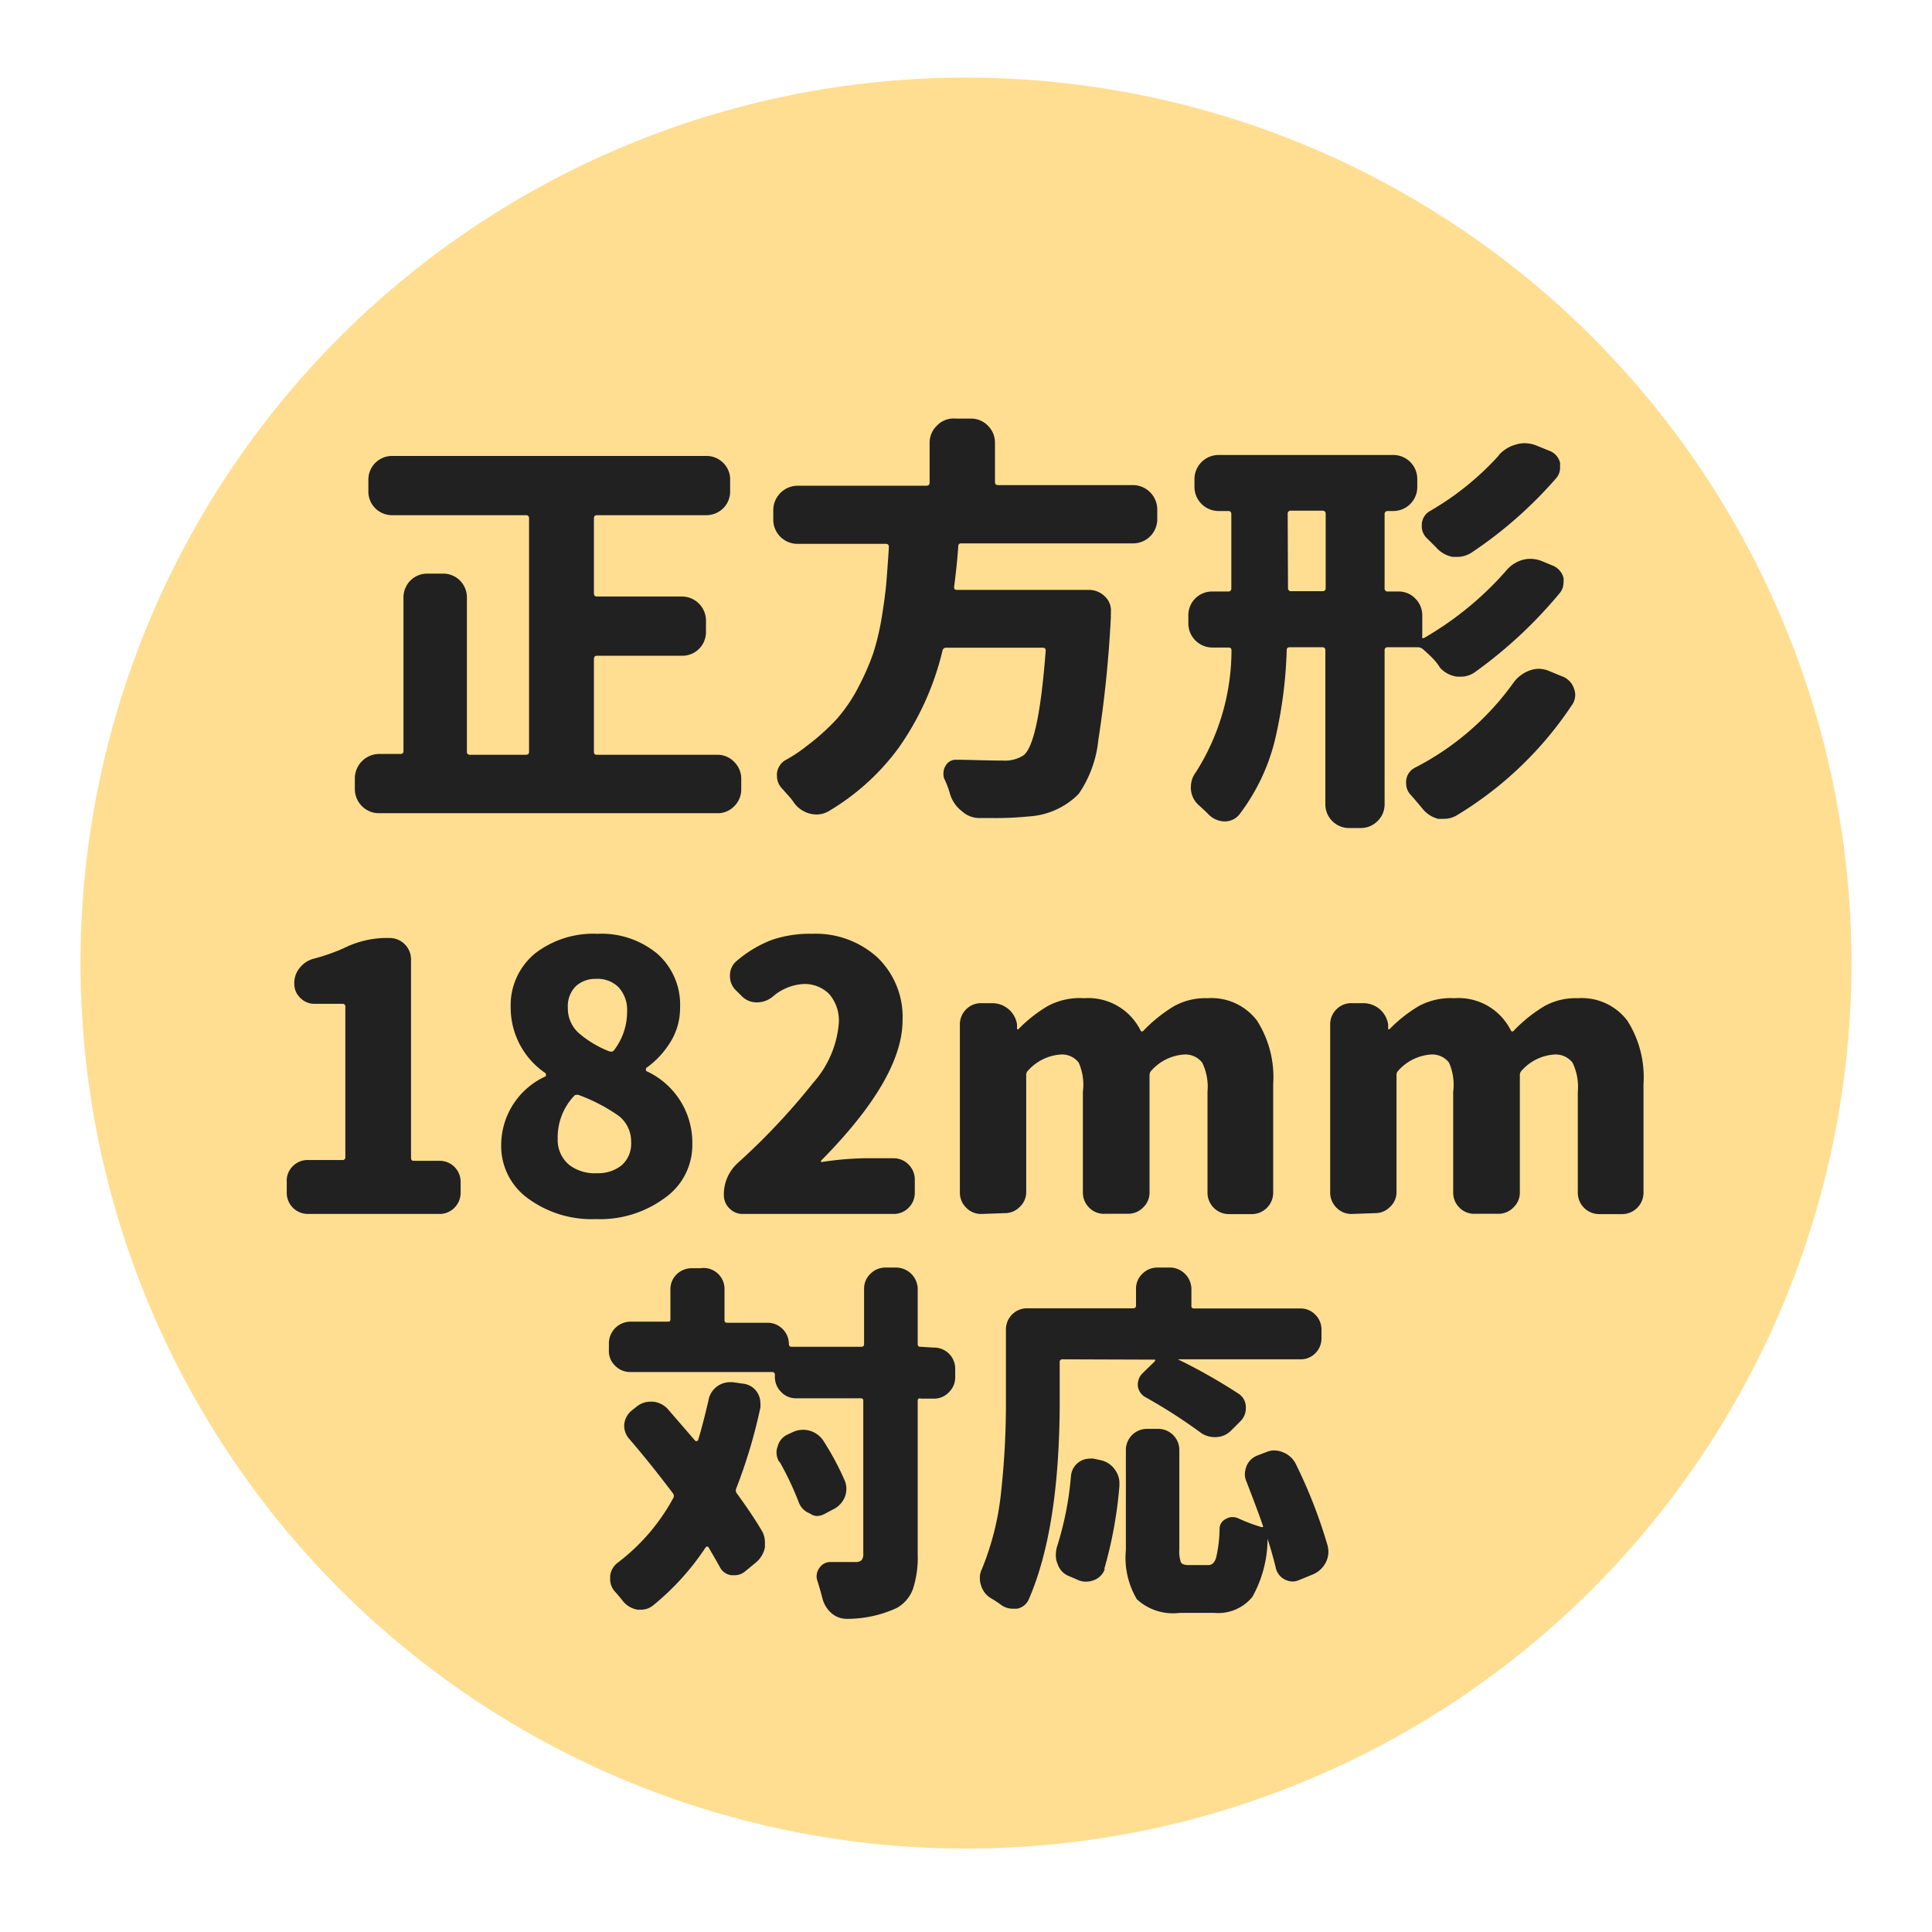 <svg id="レイヤー_1" data-name="レイヤー 1" xmlns="http://www.w3.org/2000/svg" viewBox="0 0 120 120"><defs><style>.cls-1{fill:#ffde92;}.cls-2{fill:#212121;}</style></defs><title>アートボード 260</title><circle class="cls-1" cx="60" cy="59.82" r="55"/><path class="cls-2" d="M36.89,46.7a.16.16,0,0,0,.18.18h7.47a1.43,1.43,0,0,1,1.06.44,1.47,1.47,0,0,1,.44,1v.69a1.46,1.46,0,0,1-.44,1.07,1.42,1.42,0,0,1-1.06.43h-21a1.5,1.5,0,0,1-1.5-1.5v-.69a1.52,1.52,0,0,1,1.5-1.49h1.32c.14,0,.2-.06.2-.18V37.13a1.48,1.48,0,0,1,.43-1.07,1.46,1.46,0,0,1,1.07-.43h.94a1.46,1.46,0,0,1,1.07.43A1.48,1.48,0,0,1,29,37.13V46.7c0,.12.07.18.2.18h3.45q.21,0,.21-.18V32.2a.18.18,0,0,0-.21-.2H24.38a1.48,1.48,0,0,1-1.07-.43,1.46,1.46,0,0,1-.43-1.07v-.69a1.47,1.47,0,0,1,1.5-1.49H43.85a1.46,1.46,0,0,1,1.07.43,1.43,1.43,0,0,1,.43,1.06v.69a1.46,1.46,0,0,1-.43,1.07,1.5,1.5,0,0,1-1.07.43H37.07c-.12,0-.18.07-.18.2v4.65c0,.13.06.2.18.2h5.28a1.5,1.5,0,0,1,1.5,1.5v.68a1.47,1.47,0,0,1-1.5,1.5H37.07q-.18,0-.18.21Z"/><path class="cls-2" d="M71.88,32.25a1.5,1.5,0,0,1-1.5,1.5H59.7a.16.16,0,0,0-.18.18c-.05.76-.14,1.61-.26,2.54,0,.11.05.17.18.17h8.18a1.41,1.41,0,0,1,1.06.46A1.18,1.18,0,0,1,69,38v.18a.22.22,0,0,0,0,.1,73.74,73.74,0,0,1-.78,7.68A7.2,7.2,0,0,1,67,49.31a4.74,4.74,0,0,1-3.1,1.4,21.21,21.21,0,0,1-2.36.1l-.71,0a1.61,1.61,0,0,1-1.09-.43A2.11,2.11,0,0,1,59,49.29a5.36,5.36,0,0,0-.36-.94A1,1,0,0,1,58.6,48a.83.83,0,0,1,.13-.43.71.71,0,0,1,.66-.38h0c.86,0,1.83.05,2.9.05a2.12,2.12,0,0,0,1.29-.33c.63-.51,1.08-2.68,1.37-6.5q0-.18-.18-.18h-6a.22.22,0,0,0-.23.18,17.44,17.44,0,0,1-2.76,6.09,14.61,14.61,0,0,1-4.32,3.89,1.52,1.52,0,0,1-.74.2,1.75,1.75,0,0,1-1.39-.71,3.61,3.61,0,0,0-.36-.46l-.41-.46a1.09,1.09,0,0,1-.3-.76.67.67,0,0,1,0-.18,1.08,1.08,0,0,1,.53-.81,8.73,8.73,0,0,0,1.27-.84,13.82,13.82,0,0,0,1.92-1.72,9.73,9.73,0,0,0,1.35-2,15.36,15.36,0,0,0,.91-2.08,15.64,15.64,0,0,0,.53-2.25c.14-.86.24-1.6.29-2.23s.1-1.28.15-2.11c0-.13-.06-.2-.18-.2h-5.5a1.5,1.5,0,0,1-1.5-1.5v-.61a1.52,1.52,0,0,1,1.5-1.5h8c.14,0,.21-.06.21-.2V27.5a1.47,1.47,0,0,1,.44-1.05A1.44,1.44,0,0,1,59.37,26h.93a1.44,1.44,0,0,1,1.06.44,1.47,1.47,0,0,1,.44,1.05v2.44c0,.14.06.2.18.2h8.4a1.52,1.52,0,0,1,1.5,1.5Z"/><path class="cls-2" d="M88.39,40.33a.5.5,0,0,0-.33-.13H86.2c-.13,0-.2.06-.2.18v9.54A1.45,1.45,0,0,1,85.56,51a1.46,1.46,0,0,1-1.06.43h-.68a1.47,1.47,0,0,1-1.5-1.5V40.38c0-.12-.07-.18-.2-.18h-2c-.14,0-.2.06-.2.18A27.81,27.81,0,0,1,79.18,46,12.51,12.51,0,0,1,77,50.56a1.15,1.15,0,0,1-.94.46,1.43,1.43,0,0,1-1-.44c-.2-.2-.4-.39-.58-.55a1.46,1.46,0,0,1-.51-1,.48.48,0,0,1,0-.18,1.48,1.48,0,0,1,.31-.89,14.17,14.17,0,0,0,2.21-7.56.16.16,0,0,0-.18-.18h-1a1.5,1.5,0,0,1-1.5-1.5v-.48a1.47,1.47,0,0,1,1.5-1.5H76.3c.12,0,.18-.07.18-.2v-4.6c0-.13-.06-.2-.18-.2h-.61a1.5,1.5,0,0,1-1.5-1.5v-.48a1.5,1.5,0,0,1,1.5-1.5H86.53a1.49,1.49,0,0,1,1.5,1.5v.48a1.49,1.49,0,0,1-1.5,1.5H86.2a.18.18,0,0,0-.2.2v4.6a.18.18,0,0,0,.2.2h.64a1.42,1.42,0,0,1,1.06.43,1.46,1.46,0,0,1,.44,1.07v1.29a.09.09,0,0,0,0,.09.12.12,0,0,0,.12,0,20.17,20.17,0,0,0,5.06-4.14,2.08,2.08,0,0,1,1-.69,1.84,1.84,0,0,1,.53-.08,2,2,0,0,1,.69.13l.68.28a1.14,1.14,0,0,1,.69.76,1.39,1.39,0,0,1,0,.33,1,1,0,0,1-.26.66,28.06,28.06,0,0,1-5.2,4.85,1.52,1.52,0,0,1-.92.31l-.22,0a1.73,1.73,0,0,1-1.07-.56C89.21,41.07,88.81,40.7,88.39,40.33ZM80,36.52a.18.18,0,0,0,.21.2h1.93a.18.18,0,0,0,.2-.2v-4.6a.18.18,0,0,0-.2-.2H80.19a.18.18,0,0,0-.21.2Zm14,5.89a2.11,2.11,0,0,1,1-.76,1.67,1.67,0,0,1,.59-.11,1.72,1.72,0,0,1,.61.13L97,42a1.2,1.2,0,0,1,.76.76,1.14,1.14,0,0,1,.08.4,1.11,1.11,0,0,1-.21.64,22.59,22.59,0,0,1-7.16,6.85,1.58,1.58,0,0,1-.78.21l-.36,0a1.83,1.83,0,0,1-1-.66q-.33-.4-.69-.81a1,1,0,0,1-.3-.71.65.65,0,0,1,0-.2,1,1,0,0,1,.53-.79A17.14,17.14,0,0,0,94,42.41Zm-.91-14.14a2.2,2.2,0,0,1,1.07-.66,1.67,1.67,0,0,1,.53-.08,2,2,0,0,1,.71.13l.81.33a1.06,1.06,0,0,1,.69.76c0,.1,0,.2,0,.3a1,1,0,0,1-.25.66,26.25,26.25,0,0,1-5.26,4.62,1.63,1.63,0,0,1-.89.26l-.27,0A1.81,1.81,0,0,1,89.2,34l-.56-.56a1,1,0,0,1-.33-.76v-.13a1,1,0,0,1,.51-.81A17.62,17.62,0,0,0,93.11,28.27Z"/><path class="cls-2" d="M19.13,75.4a1.31,1.31,0,0,1-1.32-1.32v-.65a1.27,1.27,0,0,1,.38-1,1.29,1.29,0,0,1,.94-.38h2.14a.16.16,0,0,0,.18-.18V62.53a.16.16,0,0,0-.18-.18H19.56a1.23,1.23,0,0,1-.91-.37,1.18,1.18,0,0,1-.37-.88,1.45,1.45,0,0,1,.35-1,1.62,1.62,0,0,1,.88-.56,12.12,12.12,0,0,0,1.85-.65,6,6,0,0,1,2.49-.63h.36a1.33,1.33,0,0,1,1.32,1.32V71.92c0,.12.06.18.16.18h1.6a1.3,1.3,0,0,1,1.32,1.33v.65a1.3,1.3,0,0,1-.38.93,1.28,1.28,0,0,1-.94.39Z"/><path class="cls-2" d="M37,75.72a6.67,6.67,0,0,1-4.2-1.28,4,4,0,0,1-1.67-3.28,4.69,4.69,0,0,1,2.77-4.31.09.09,0,0,0,0-.08.13.13,0,0,0,0-.1,4.92,4.92,0,0,1-2.18-4.07,4.17,4.17,0,0,1,1.5-3.37A5.9,5.9,0,0,1,37.1,58a5.43,5.43,0,0,1,3.74,1.25,4.22,4.22,0,0,1,1.4,3.34,4,4,0,0,1-.59,2.12,5.5,5.5,0,0,1-1.52,1.63.13.13,0,0,0,0,.1.08.08,0,0,0,0,.08A4.88,4.88,0,0,1,43,71.07,4,4,0,0,1,41.3,74.4,6.76,6.76,0,0,1,37,75.72Zm.09-2.85a2.33,2.33,0,0,0,1.52-.49,1.79,1.79,0,0,0,.59-1.47,2,2,0,0,0-.77-1.6A10.71,10.71,0,0,0,35.91,68l-.11,0a.21.21,0,0,0-.16.09,3.74,3.74,0,0,0-1,2.65,2,2,0,0,0,.71,1.61A2.59,2.59,0,0,0,37.06,72.87Zm.78-7.57a.22.22,0,0,0,.27-.07,3.91,3.91,0,0,0,.81-2.4,2.09,2.09,0,0,0-.51-1.49A1.84,1.84,0,0,0,37,60.8a1.78,1.78,0,0,0-1.24.46,1.75,1.75,0,0,0-.49,1.34,2.05,2.05,0,0,0,.65,1.54A6.49,6.49,0,0,0,37.84,65.3Z"/><path class="cls-2" d="M46.13,75.4a1.13,1.13,0,0,1-.82-.34,1.15,1.15,0,0,1-.35-.82,2.63,2.63,0,0,1,.86-2,41.58,41.58,0,0,0,4.7-5,6.33,6.33,0,0,0,1.58-3.69,2.51,2.51,0,0,0-.59-1.8,2.14,2.14,0,0,0-1.63-.63A3.19,3.19,0,0,0,48,61.9a1.55,1.55,0,0,1-1,.36,1.29,1.29,0,0,1-.92-.38l-.34-.34a1.22,1.22,0,0,1-.4-.94,1.15,1.15,0,0,1,.4-.9,7.44,7.44,0,0,1,2.17-1.31A7.25,7.25,0,0,1,50.44,58a5.69,5.69,0,0,1,4.06,1.47,5.12,5.12,0,0,1,1.56,3.9q0,3.6-5.06,8.72a.11.11,0,0,0,0,.08.09.09,0,0,0,.07,0,20,20,0,0,1,2.61-.23H55.5a1.29,1.29,0,0,1,.94.4,1.3,1.3,0,0,1,.38.93v.81a1.3,1.3,0,0,1-.38.93,1.28,1.28,0,0,1-.94.39Z"/><path class="cls-2" d="M61,75.4A1.28,1.28,0,0,1,60,75a1.3,1.3,0,0,1-.38-.93V63.63A1.3,1.3,0,0,1,60,62.7a1.28,1.28,0,0,1,.95-.39h.67a1.55,1.55,0,0,1,1.55,1.32l0,.3s0,0,0,0l.08,0a8.75,8.75,0,0,1,1.84-1.45A4.2,4.2,0,0,1,67.33,62a3.63,3.63,0,0,1,3.51,2c.06.09.12.09.2,0a9.12,9.12,0,0,1,1.89-1.51A4,4,0,0,1,75,62a3.55,3.55,0,0,1,3.08,1.4,6.54,6.54,0,0,1,1,3.93v6.76a1.33,1.33,0,0,1-1.32,1.32H76.34A1.33,1.33,0,0,1,75,74.08V67.81A3.42,3.42,0,0,0,74.67,66a1.33,1.33,0,0,0-1.16-.5,3,3,0,0,0-2,1,.4.4,0,0,0-.11.27v7.26A1.27,1.27,0,0,1,71,75a1.29,1.29,0,0,1-.93.39H68.64a1.28,1.28,0,0,1-1-.39,1.3,1.3,0,0,1-.38-.93V67.81A3.41,3.41,0,0,0,67,66a1.31,1.31,0,0,0-1.15-.5,3,3,0,0,0-2,1,.36.36,0,0,0-.11.27v7.26a1.24,1.24,0,0,1-.4.93,1.27,1.27,0,0,1-.93.39Z"/><path class="cls-2" d="M84,75.4A1.28,1.28,0,0,1,83,75a1.3,1.3,0,0,1-.38-.93V63.63A1.3,1.3,0,0,1,83,62.7a1.28,1.28,0,0,1,1-.39h.67a1.55,1.55,0,0,1,1.55,1.32l0,.3s0,0,0,0l.08,0a8.75,8.75,0,0,1,1.84-1.45A4.2,4.2,0,0,1,90.33,62a3.63,3.63,0,0,1,3.51,2c.06.09.12.09.2,0a9.12,9.12,0,0,1,1.89-1.51A4,4,0,0,1,98,62a3.55,3.55,0,0,1,3.08,1.4,6.54,6.54,0,0,1,1,3.93v6.76a1.33,1.33,0,0,1-1.32,1.32H99.34A1.33,1.33,0,0,1,98,74.08V67.81A3.42,3.42,0,0,0,97.67,66a1.33,1.33,0,0,0-1.16-.5,3,3,0,0,0-2,1,.4.4,0,0,0-.11.27v7.26A1.27,1.27,0,0,1,94,75a1.29,1.29,0,0,1-.93.39H91.64a1.28,1.28,0,0,1-1-.39,1.3,1.3,0,0,1-.38-.93V67.81A3.41,3.41,0,0,0,90,66a1.31,1.31,0,0,0-1.15-.5,3,3,0,0,0-2,1,.36.36,0,0,0-.11.27v7.26a1.24,1.24,0,0,1-.4.93,1.27,1.27,0,0,1-.93.39Z"/><path class="cls-2" d="M44,87a1.36,1.36,0,0,1,1.32-1.15l.2,0,.61.09a1.19,1.19,0,0,1,.88.51,1.24,1.24,0,0,1,.22.7,2.45,2.45,0,0,1,0,.27,32.36,32.36,0,0,1-1.49,5,.32.32,0,0,0,0,.3c.64.88,1.16,1.65,1.55,2.31a1.4,1.4,0,0,1,.22.76c0,.11,0,.21,0,.32a1.64,1.64,0,0,1-.56.94l-.68.56a1,1,0,0,1-.63.23l-.22,0a.94.94,0,0,1-.72-.53q-.32-.57-.69-1.2a.14.14,0,0,0-.08-.05s-.07,0-.1.05a16,16,0,0,1-3.26,3.6,1.17,1.17,0,0,1-.74.27l-.23,0a1.48,1.48,0,0,1-.9-.52c-.16-.21-.33-.41-.51-.61A1.15,1.15,0,0,1,37.9,98v-.13a1.18,1.18,0,0,1,.47-.81,12.51,12.51,0,0,0,3.44-4,.26.26,0,0,0,0-.29c-.89-1.18-1.79-2.31-2.72-3.39a1.23,1.23,0,0,1-.32-.83V88.5a1.27,1.27,0,0,1,.48-.9l.29-.23a1.36,1.36,0,0,1,.87-.31h.12a1.42,1.42,0,0,1,.94.45l1.73,2s0,0,.08,0a.12.12,0,0,0,.08-.06C43.6,88.66,43.81,87.82,44,87Zm14-3.3A1.31,1.31,0,0,1,59.33,85v.54a1.27,1.27,0,0,1-.39.93,1.23,1.23,0,0,1-.94.4h-.81A.13.13,0,0,0,57,87v9.55a6.3,6.3,0,0,1-.29,2.13,2.24,2.24,0,0,1-1,1.19,7.37,7.37,0,0,1-3.06.68h-.06a1.44,1.44,0,0,1-.93-.34,1.8,1.8,0,0,1-.58-.94c-.09-.35-.19-.71-.31-1.08a.93.93,0,0,1-.05-.29.89.89,0,0,1,.18-.52.81.81,0,0,1,.7-.36h0c.45,0,1,0,1.5,0a.56.56,0,0,0,.41-.11.58.58,0,0,0,.11-.4V87c0-.1-.05-.15-.16-.15h-4a1.25,1.25,0,0,1-.95-.4,1.3,1.3,0,0,1-.38-.93V85.4a.16.16,0,0,0-.18-.18h-8.8a1.3,1.3,0,0,1-.93-.38,1.25,1.25,0,0,1-.4-1v-.42a1.35,1.35,0,0,1,1.33-1.33h2.31c.12,0,.18,0,.18-.16V80.1a1.28,1.28,0,0,1,.39-.95,1.34,1.34,0,0,1,.94-.38h.54A1.3,1.3,0,0,1,45,80.1V82c0,.11.06.16.18.16h2.58A1.33,1.33,0,0,1,49,83.47c0,.12.05.18.16.18h4.35c.11,0,.16-.06.16-.18V80.05a1.27,1.27,0,0,1,.39-.93,1.31,1.31,0,0,1,.94-.39h.67A1.35,1.35,0,0,1,57,80.05v3.42q0,.18.15.18Zm-9.59,7.12a1.16,1.16,0,0,1-.18-.61.92.92,0,0,1,.07-.36,1.1,1.1,0,0,1,.6-.74l.3-.14a1.51,1.51,0,0,1,1.93.5,17.63,17.63,0,0,1,1.32,2.45,1.32,1.32,0,0,1,.12.54,1.44,1.44,0,0,1-.09.51,1.49,1.49,0,0,1-.75.79l-.51.27a1,1,0,0,1-.5.13A.78.78,0,0,1,50.3,94a1.15,1.15,0,0,1-.68-.67A18.91,18.91,0,0,0,48.41,90.77Z"/><path class="cls-2" d="M66,84.43a.16.16,0,0,0-.18.18V87q0,7.94-1.93,12.36a1,1,0,0,1-.72.56l-.27,0a1.25,1.25,0,0,1-.67-.2,6.65,6.65,0,0,0-.68-.45,1.39,1.39,0,0,1-.62-.81,1.41,1.41,0,0,1-.07-.45,1.24,1.24,0,0,1,.13-.56,17.18,17.18,0,0,0,1.19-4.78,50.44,50.44,0,0,0,.3-5.69v-4.4a1.31,1.31,0,0,1,1.32-1.32h6.58c.12,0,.18-.06.18-.16V80.05a1.27,1.27,0,0,1,.39-.93,1.31,1.31,0,0,1,.94-.39h.85A1.35,1.35,0,0,1,74,80.05v1.06a.14.14,0,0,0,.15.16h6.61a1.28,1.28,0,0,1,.94.39,1.3,1.3,0,0,1,.38.93v.52a1.29,1.29,0,0,1-.38.94,1.27,1.27,0,0,1-.94.38H73.16s0,0,0,0,0,0,0,0a34.71,34.71,0,0,1,3.73,2.11,1,1,0,0,1,.49.92,1.1,1.1,0,0,1-.33.81l-.59.59a1.35,1.35,0,0,1-.94.4.08.08,0,0,1-.07,0,1.46,1.46,0,0,1-.92-.31,33.17,33.17,0,0,0-3.37-2.16.93.93,0,0,1-.49-.72V86a1,1,0,0,1,.27-.68l.8-.78a.15.15,0,0,0,0-.09.06.06,0,0,0-.06,0Zm2.63,13a1.12,1.12,0,0,1-.7.72,1.35,1.35,0,0,1-.47.09,1.24,1.24,0,0,1-.56-.13l-.54-.23a1.2,1.2,0,0,1-.67-.74,1.31,1.31,0,0,1-.11-.54,2.05,2.05,0,0,1,.06-.49,20,20,0,0,0,.88-4.43,1.17,1.17,0,0,1,1.14-1.08,1.24,1.24,0,0,1,.27,0l.41.09a1.43,1.43,0,0,1,.9.58,1.41,1.41,0,0,1,.29.85v.16A26.26,26.26,0,0,1,68.58,97.48ZM82.46,96a1.81,1.81,0,0,1,.05.38,1.46,1.46,0,0,1-.18.7,1.59,1.59,0,0,1-.81.72l-.83.34a1,1,0,0,1-.41.09,1.16,1.16,0,0,1-.51-.14,1.07,1.07,0,0,1-.54-.76c-.14-.56-.3-1.14-.5-1.75a.05.05,0,0,0,0,0,0,0,0,0,0,0,0,7.43,7.43,0,0,1-.94,3.6,2.73,2.73,0,0,1-2.36,1H73.27a3.31,3.31,0,0,1-2.66-.85,5.07,5.07,0,0,1-.68-3.06v-6.2a1.31,1.31,0,0,1,1.32-1.32h.68a1.31,1.31,0,0,1,1.32,1.32v6.18a2,2,0,0,0,.1.79c.07.12.23.17.49.17h1.21c.22,0,.38-.14.48-.44a8.25,8.25,0,0,0,.22-1.8.68.68,0,0,1,.4-.63.76.76,0,0,1,.4-.11.86.86,0,0,1,.39.09,10.44,10.44,0,0,0,1.41.53s.06,0,.09,0,0-.06,0-.09c-.31-.9-.66-1.79-1-2.69a1.15,1.15,0,0,1-.12-.5,1.51,1.51,0,0,1,.09-.47,1.18,1.18,0,0,1,.7-.7l.52-.2a1.26,1.26,0,0,1,.51-.11,1.49,1.49,0,0,1,.54.11,1.5,1.5,0,0,1,.79.7A31.19,31.19,0,0,1,82.46,96Z"/></svg>